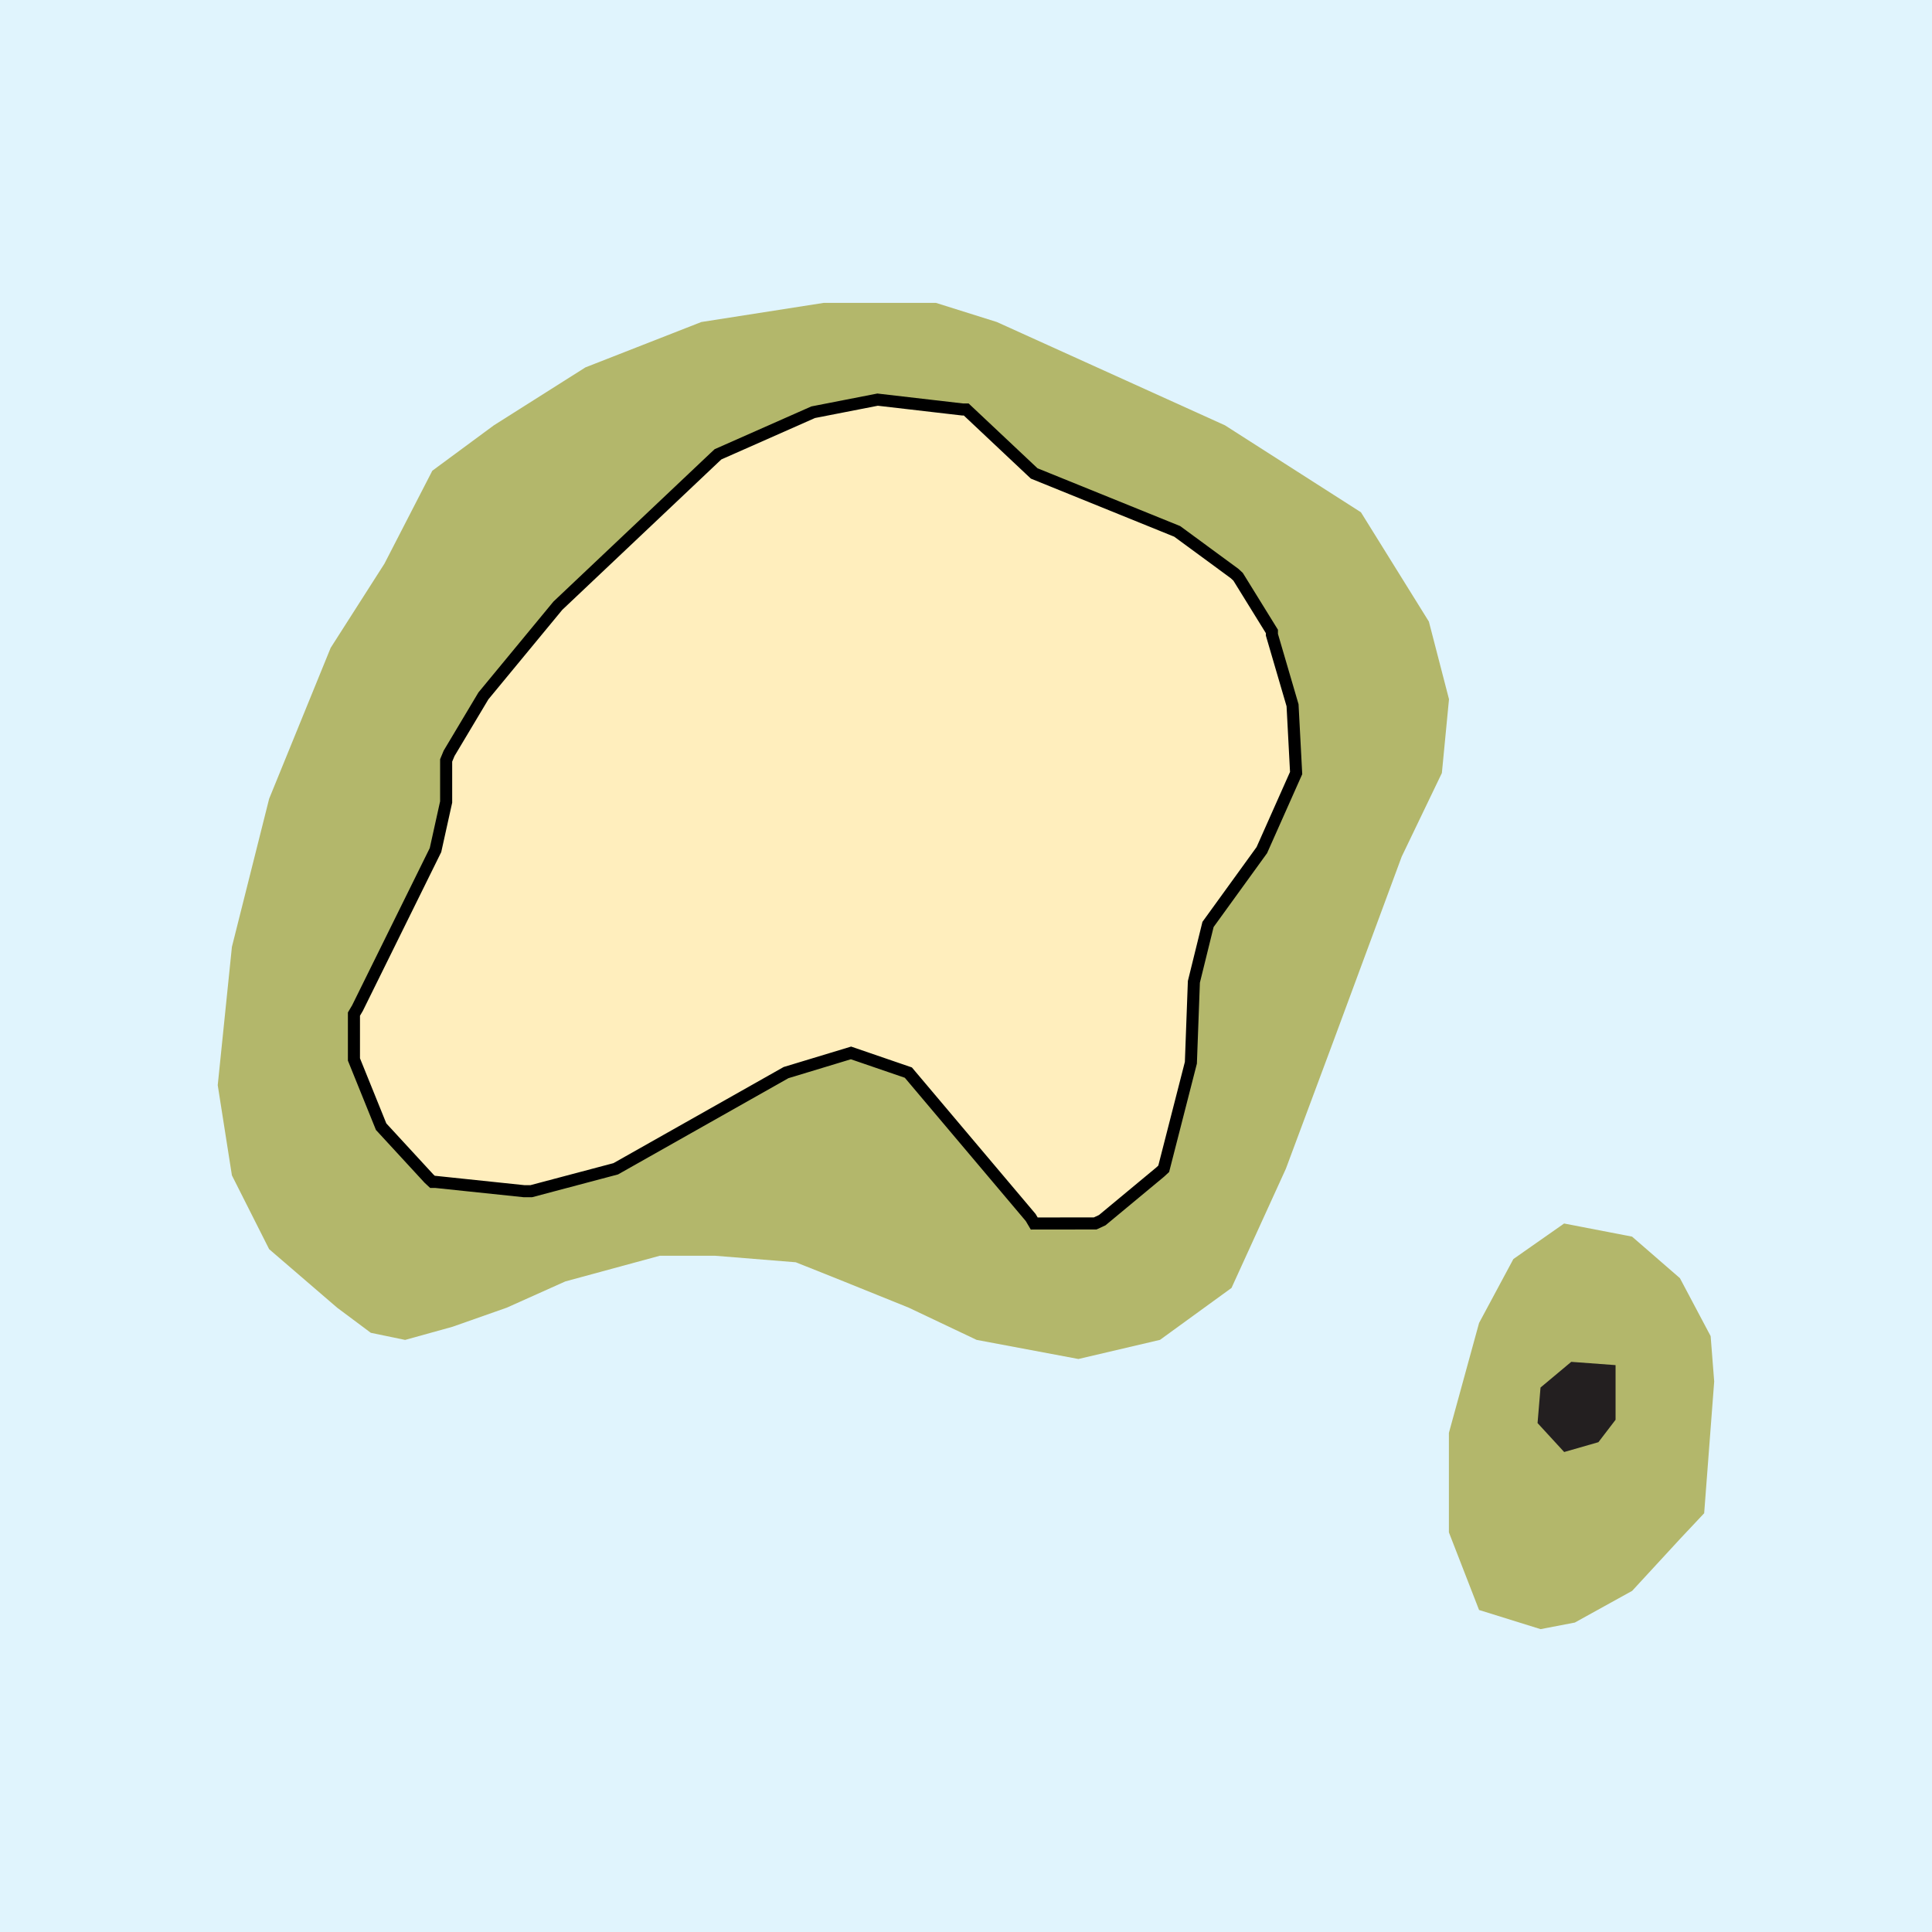 <svg xmlns="http://www.w3.org/2000/svg" xmlns:xlink="http://www.w3.org/1999/xlink" width="80" height="80" viewBox="0 0 80 80">
  <rect x="0" y="0" width="80" height="80" fill="#808080" stroke="none"/>
  <defs>
    <clipPath id="clip-rock_which_does_not_cover_height_above_height_datum">
      <rect width="80" height="80"/>
    </clipPath>
  </defs>
  <g id="rock_which_does_not_cover_height_above_height_datum" clip-path="url(#clip-rock_which_does_not_cover_height_above_height_datum)">
    <rect width="80" height="80" fill="#e0f4fd"/>
    <g id="Group_4169" data-name="Group 4169" transform="translate(-4.36 -0.987)">
      <path id="Path_113149" data-name="Path 113149" d="M5347.065,1332.168l-2.814-1.335-2.692-1.087-1.983-.792-3.353-.271h-2.274l-3.916,1.064-2.425,1.087-2.251.792-1.958.543-1.42-.294-1.395-1.041-2.815-2.422-1.542-3.056-.587-3.735.587-5.727,1.542-6.134,2.547-6.248,2.227-3.486,1.982-3.848,2.547-1.879,3.793-2.4,4.8-1.879,5.065-.792h4.651l2.52.792,9.447,4.278,5.629,3.6,2.814,4.527.833,3.214-.295,3.056-1.664,3.463-2.814,7.605-1.982,5.319-2.251,4.935-2.961,2.15-3.378.792Z" transform="translate(-5302.264 -1275.699)" fill="#b3b76b"/>
      <path id="Path_113154" data-name="Path 113154" d="M5345.54,1325.111l-.147-.249-5.065-6-2.375-.815-2.69.815-7.051,3.983-3.5.928h-.294l-3.671-.385h-.122l-.147-.136-1.835-1.992-.146-.158-1.126-2.784v-1.879l.147-.249,3.23-6.542.441-1.992v-1.72l.122-.294,1.42-2.377,3.083-3.735,6.486-6.134.146-.136,3.941-1.743,2.667-.521,3.523.408h.147l2.814,2.648,5.923,2.4,2.374,1.743.147.136,1.4,2.264v.136l.855,2.92.148,2.807-1.42,3.191-2.228,3.078-.586,2.377-.124,3.35-1.125,4.391-.146.136-2.4,1.992-.292.135Z" transform="translate(-5298.355 -1273.461)" fill="#ffeebd" stroke="#000" stroke-width="0.5"/>
      <path id="Path_113153" data-name="Path 113153" d="M5372.759,1310.123l-1.249-3.214v-4.12l1.249-4.55,1.421-2.648,2.1-1.471,2.814.543,1.982,1.72,1.272,2.4.147,1.879-.415,5.455-1,1.064-1.982,2.15-2.375,1.313-1.418.272Z" transform="translate(-5307.154 -1242.47)" fill="#b3b76b"/>
      <path id="Path_113156" data-name="Path 113156" d="M5373.01,1299.185l.123-1.471,1.272-1.064,1.835.136v2.263l-.71.928-1.418.407Z" transform="translate(-5304.983 -1239.272)" fill="#231f20"/>
    </g>
  </g>
</svg>
